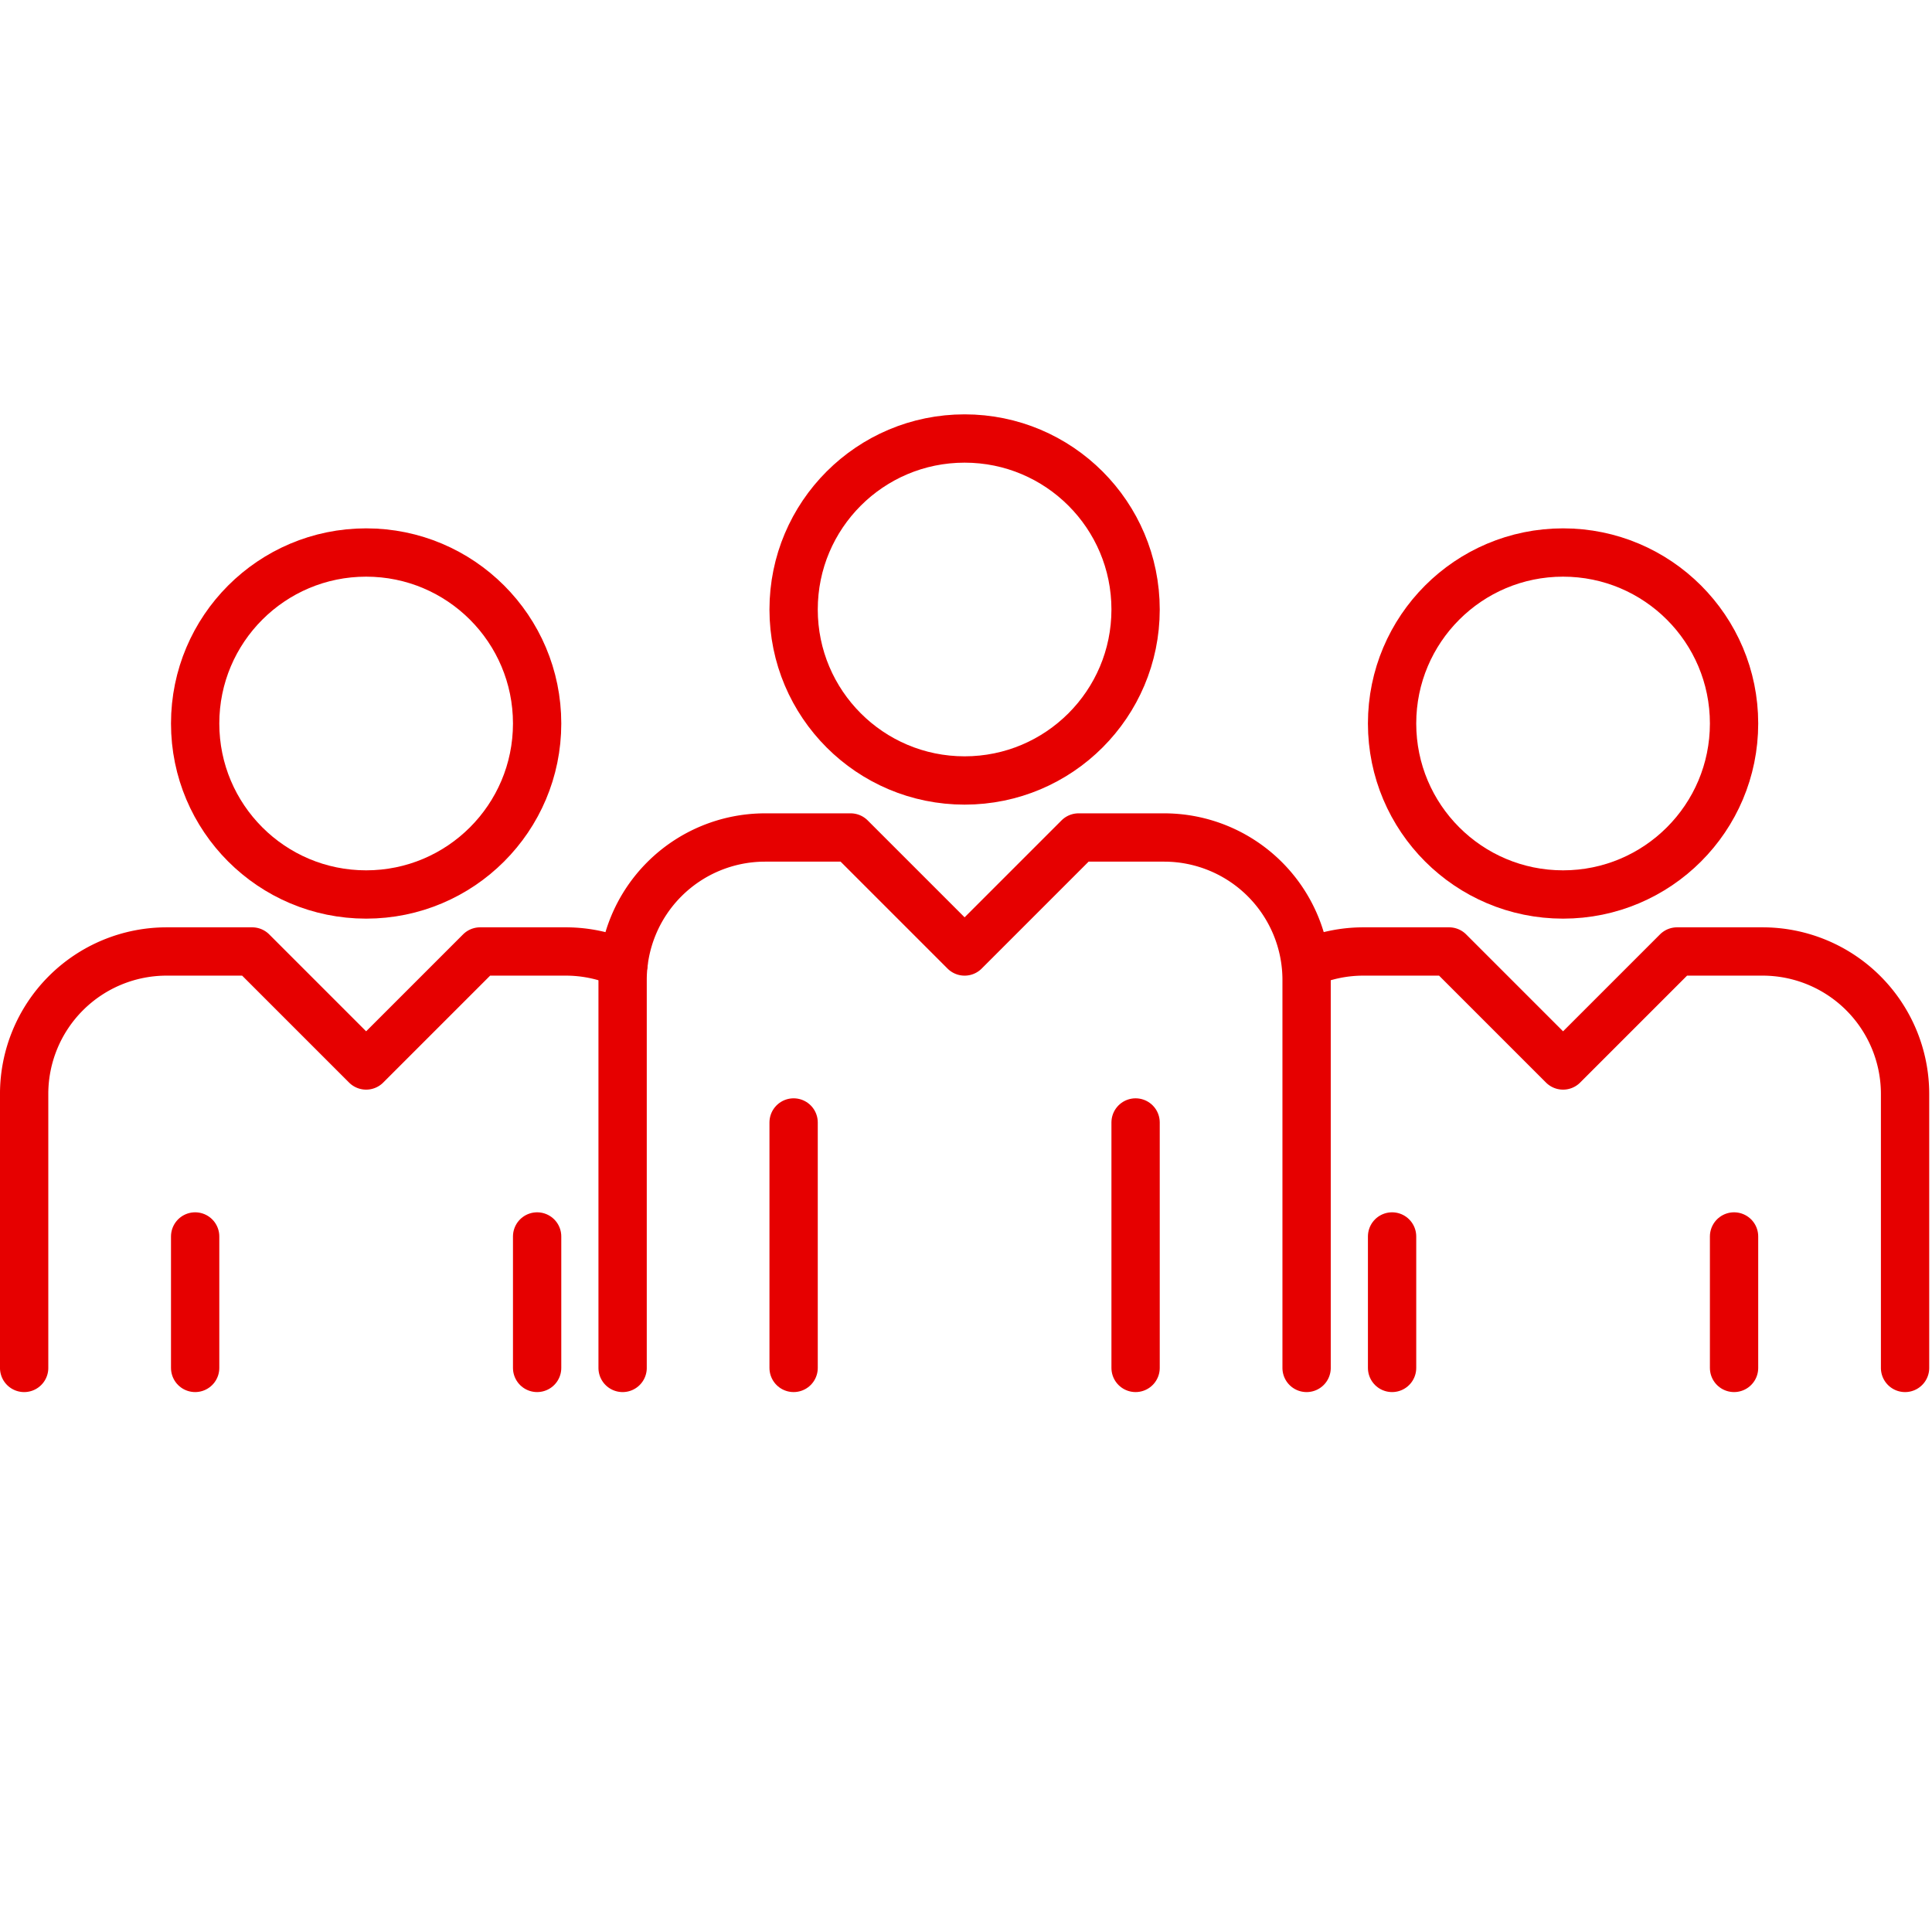 <svg id="Linie" xmlns="http://www.w3.org/2000/svg" viewBox="0 0 113.386 113.386"><title>icon_customized</title><path d="M36.54,80.281V57.513A8.363,8.363,0,0,1,44.903,49.151h5.018l6.69,6.69,6.69-6.69h5.018a8.363,8.363,0,0,1,8.363,8.363V80.281" fill="none" stroke="#e60000" stroke-linecap="round" stroke-linejoin="round" stroke-width="2.835"/><circle cx="56.611" cy="35.77" r="10.035" fill="none" stroke="#e60000" stroke-linecap="round" stroke-linejoin="round" stroke-width="2.835"/><line x1="66.646" y1="80.281" x2="66.646" y2="65.876" fill="none" stroke="#e60000" stroke-linecap="round" stroke-linejoin="round" stroke-width="2.835"/><line x1="46.576" y1="65.876" x2="46.576" y2="80.281" fill="none" stroke="#e60000" stroke-linecap="round" stroke-linejoin="round" stroke-width="2.835"/><path d="M1.417,80.281V64.203A8.363,8.363,0,0,1,9.78,55.841h5.018l6.69,6.69,6.69-6.69h5.018a8.333,8.333,0,0,1,3.399.72" fill="none" stroke="#e60000" stroke-linecap="round" stroke-linejoin="round" stroke-width="2.835"/><circle cx="21.488" cy="42.461" r="10.035" fill="none" stroke="#e60000" stroke-linecap="round" stroke-linejoin="round" stroke-width="2.835"/><line x1="31.523" y1="80.281" x2="31.523" y2="72.566" fill="none" stroke="#e60000" stroke-linecap="round" stroke-linejoin="round" stroke-width="2.835"/><line x1="11.453" y1="72.566" x2="11.453" y2="80.281" fill="none" stroke="#e60000" stroke-linecap="round" stroke-linejoin="round" stroke-width="2.835"/><path d="M76.68,56.537a8.334,8.334,0,0,1,3.346-.696h5.018l6.69,6.69L98.424,55.841h5.018a8.363,8.363,0,0,1,8.363,8.363v16.077" fill="none" stroke="#e60000" stroke-linecap="round" stroke-linejoin="round" stroke-width="2.835"/><circle cx="91.734" cy="42.461" r="10.035" fill="none" stroke="#e60000" stroke-linecap="round" stroke-linejoin="round" stroke-width="2.835"/><line x1="101.769" y1="80.281" x2="101.769" y2="72.566" fill="none" stroke="#e60000" stroke-linecap="round" stroke-linejoin="round" stroke-width="2.835"/><line x1="81.699" y1="72.566" x2="81.699" y2="80.281" fill="none" stroke="#e60000" stroke-linecap="round" stroke-linejoin="round" stroke-width="2.835"/></svg>